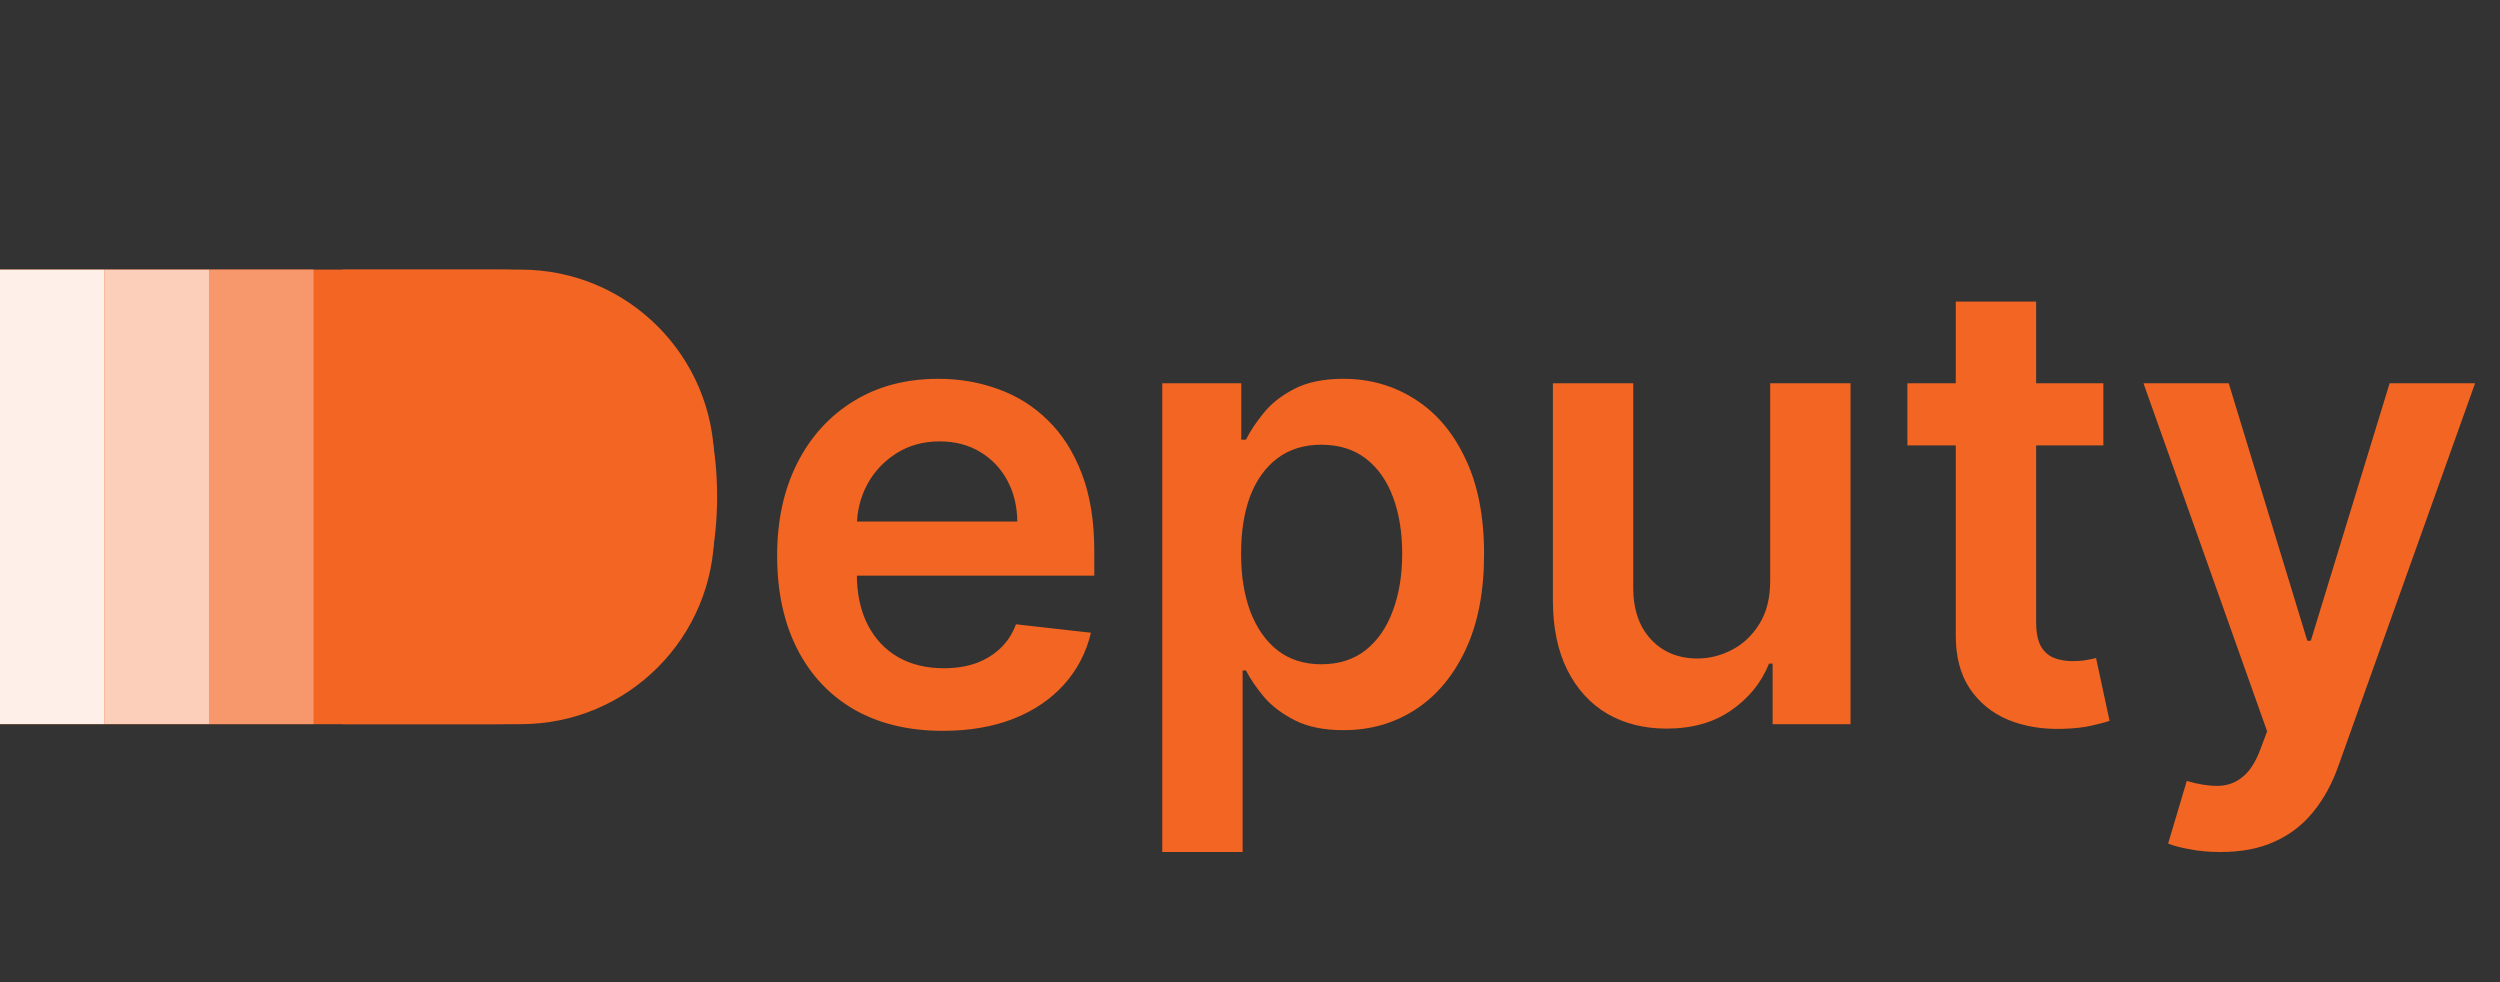 <svg width="84" height="33" viewBox="0 0 84 33" fill="none" xmlns="http://www.w3.org/2000/svg">
<rect x="0" y="0" width="84" height="33" fill="#333333" stroke="none"/>
<path d="M0 9.059H17.5C21.09 9.059 24 11.969 24 15.559V17.832C24 21.422 21.09 24.332 17.5 24.332H0V9.059Z" fill="#F26522"/>
<rect y="9.059" width="3.512" height="15.27" fill="#FEF0E9"/>
<rect x="3.512" y="9.059" width="3.512" height="15.27" fill="#FBCFBA"/>
<rect x="7.023" y="9.059" width="3.512" height="15.27" fill="#F6986B"/>
<path d="M16.682 24.332H11.506V9.059H16.786C18.303 9.059 19.605 9.365 20.694 9.977C21.788 10.583 22.628 11.456 23.215 12.594C23.801 13.733 24.095 15.095 24.095 16.681C24.095 18.272 23.799 19.639 23.207 20.782C22.62 21.926 21.773 22.803 20.664 23.415C19.56 24.026 18.233 24.332 16.682 24.332ZM14.273 21.938H16.548C17.611 21.938 18.499 21.744 19.21 21.357C19.921 20.964 20.455 20.38 20.813 19.604C21.171 18.823 21.35 17.849 21.35 16.681C21.35 15.512 21.171 14.543 20.813 13.772C20.455 12.997 19.926 12.418 19.225 12.035C18.529 11.647 17.664 11.453 16.63 11.453H14.273V21.938ZM31.675 24.556C30.526 24.556 29.535 24.317 28.699 23.84C27.869 23.358 27.23 22.677 26.783 21.797C26.335 20.912 26.112 19.87 26.112 18.672C26.112 17.494 26.335 16.459 26.783 15.57C27.235 14.675 27.867 13.979 28.677 13.482C29.487 12.979 30.439 12.728 31.533 12.728C32.239 12.728 32.905 12.843 33.532 13.071C34.163 13.295 34.72 13.643 35.202 14.115C35.69 14.588 36.072 15.189 36.351 15.92C36.629 16.646 36.768 17.511 36.768 18.515V19.343H27.379V17.523H34.181C34.176 17.006 34.064 16.547 33.845 16.144C33.626 15.736 33.321 15.415 32.928 15.182C32.54 14.948 32.087 14.831 31.57 14.831C31.019 14.831 30.534 14.966 30.116 15.234C29.699 15.498 29.373 15.845 29.139 16.278C28.911 16.706 28.794 17.175 28.789 17.688V19.276C28.789 19.942 28.911 20.514 29.154 20.991C29.398 21.463 29.738 21.826 30.176 22.08C30.613 22.328 31.125 22.453 31.712 22.453C32.105 22.453 32.46 22.398 32.779 22.289C33.097 22.174 33.373 22.008 33.606 21.789C33.84 21.57 34.017 21.299 34.136 20.976L36.656 21.26C36.497 21.926 36.194 22.508 35.747 23.005C35.304 23.497 34.737 23.88 34.046 24.153C33.355 24.422 32.565 24.556 31.675 24.556ZM39.052 28.628V12.877H41.707V14.772H41.864C42.003 14.493 42.199 14.197 42.453 13.884C42.706 13.566 43.049 13.295 43.482 13.071C43.914 12.843 44.466 12.728 45.137 12.728C46.022 12.728 46.82 12.954 47.531 13.407C48.247 13.854 48.814 14.518 49.231 15.398C49.654 16.273 49.865 17.347 49.865 18.62C49.865 19.878 49.659 20.946 49.246 21.826C48.834 22.706 48.272 23.378 47.561 23.84C46.85 24.302 46.045 24.533 45.145 24.533C44.489 24.533 43.944 24.424 43.512 24.205C43.079 23.986 42.731 23.723 42.468 23.415C42.209 23.102 42.008 22.806 41.864 22.527H41.752V28.628H39.052ZM41.7 18.605C41.7 19.346 41.804 19.994 42.013 20.551C42.227 21.108 42.532 21.543 42.93 21.856C43.333 22.164 43.82 22.319 44.392 22.319C44.988 22.319 45.488 22.159 45.891 21.841C46.293 21.518 46.596 21.078 46.8 20.521C47.009 19.959 47.114 19.321 47.114 18.605C47.114 17.894 47.012 17.262 46.808 16.711C46.604 16.159 46.301 15.726 45.898 15.413C45.495 15.1 44.993 14.943 44.392 14.943C43.815 14.943 43.325 15.095 42.922 15.398C42.52 15.701 42.214 16.126 42.005 16.673C41.801 17.22 41.7 17.864 41.7 18.605ZM59.478 19.515V12.877H62.178V24.332H59.56V22.296H59.441C59.182 22.938 58.757 23.462 58.165 23.87C57.579 24.277 56.855 24.481 55.995 24.481C55.245 24.481 54.581 24.315 54.004 23.982C53.432 23.643 52.985 23.154 52.662 22.512C52.339 21.866 52.177 21.086 52.177 20.171V12.877H54.877V19.753C54.877 20.479 55.076 21.056 55.473 21.483C55.871 21.911 56.393 22.125 57.039 22.125C57.437 22.125 57.822 22.028 58.195 21.834C58.568 21.64 58.874 21.352 59.112 20.969C59.356 20.581 59.478 20.096 59.478 19.515ZM70.673 12.877V14.966H64.088V12.877H70.673ZM65.714 10.133H68.414V20.887C68.414 21.25 68.468 21.528 68.578 21.722C68.692 21.911 68.841 22.04 69.025 22.11C69.209 22.179 69.413 22.214 69.637 22.214C69.806 22.214 69.96 22.202 70.099 22.177C70.243 22.152 70.353 22.13 70.427 22.11L70.882 24.22C70.738 24.27 70.532 24.325 70.263 24.384C70 24.444 69.677 24.479 69.294 24.489C68.618 24.509 68.008 24.407 67.467 24.183C66.925 23.954 66.495 23.601 66.177 23.124C65.863 22.647 65.709 22.05 65.714 21.334V10.133ZM74.609 28.628C74.241 28.628 73.9 28.598 73.587 28.538C73.279 28.483 73.033 28.419 72.849 28.344L73.475 26.241C73.868 26.355 74.219 26.41 74.527 26.405C74.835 26.4 75.106 26.303 75.34 26.114C75.578 25.93 75.78 25.622 75.944 25.19L76.175 24.571L72.021 12.877H74.885L77.525 21.528H77.644L80.291 12.877H83.163L78.576 25.719C78.362 26.326 78.079 26.845 77.726 27.278C77.373 27.715 76.941 28.048 76.428 28.277C75.921 28.511 75.315 28.628 74.609 28.628Z" fill="#F26522"/>
</svg>
